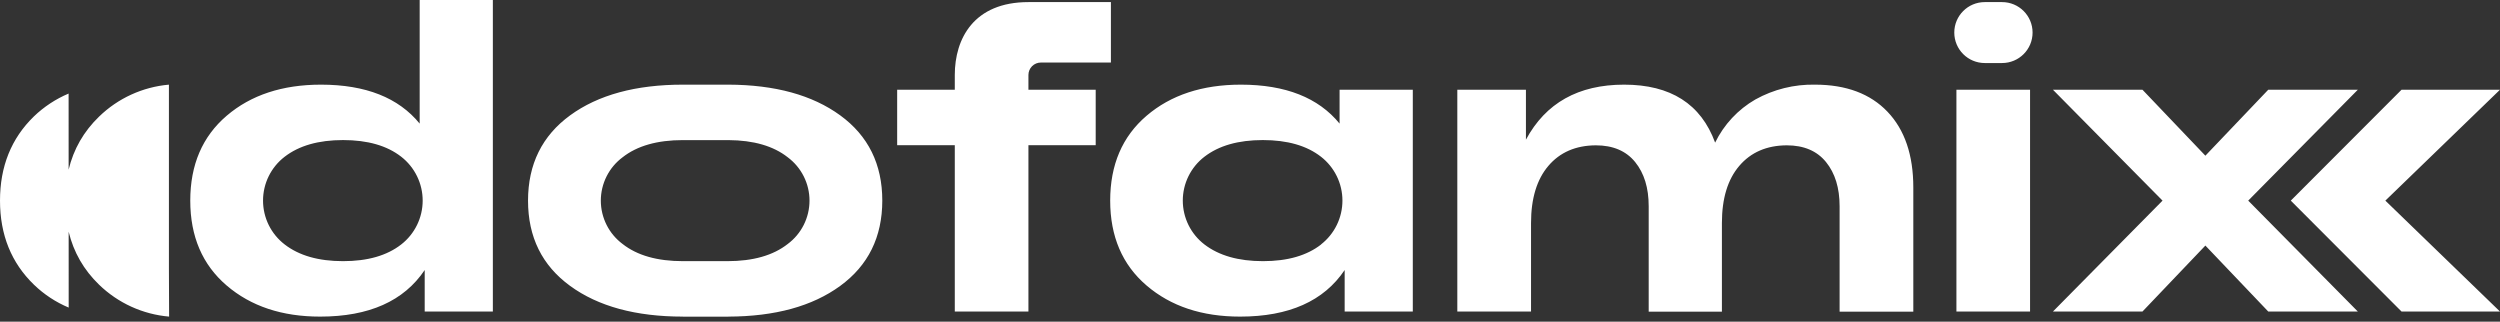 <svg width="342" height="44" viewBox="0 0 342 44" fill="none" xmlns="http://www.w3.org/2000/svg">
<rect x="0" y="0" width="342" height="44" fill="#333333" stroke="none"/>
<path fill-rule="evenodd" clip-rule="evenodd" d="M57.411 16.909C54.516 13.36 50.018 11.584 43.917 11.58C38.63 11.58 34.327 12.998 31.008 15.835C27.688 18.671 26.028 22.542 26.028 27.446C26.028 32.347 27.688 36.218 31.008 39.058C34.327 41.898 38.59 43.316 43.797 43.312C50.478 43.312 55.245 41.189 58.099 36.941V42.614H67.422V0H57.411V16.909ZM54.893 33.437C52.943 34.963 50.289 35.726 46.931 35.726C43.573 35.726 40.909 34.963 38.938 33.437C38.019 32.731 37.274 31.823 36.761 30.784C36.249 29.744 35.983 28.6 35.983 27.441C35.983 26.282 36.249 25.138 36.761 24.099C37.274 23.059 38.019 22.151 38.938 21.445C40.909 19.923 43.573 19.161 46.931 19.161C50.289 19.161 52.943 19.923 54.893 21.445C55.805 22.156 56.543 23.066 57.05 24.105C57.558 25.144 57.822 26.285 57.822 27.441C57.822 28.598 57.558 29.739 57.05 30.778C56.543 31.817 55.805 32.726 54.893 33.437ZM23.108 11.58V36.743L23.134 43.312C19.535 43.003 16.152 41.462 13.556 38.948C11.456 36.919 10.068 34.502 9.392 31.699L9.396 42.077C7.632 41.337 6.021 40.276 4.646 38.948C1.549 35.956 0 32.121 0 27.446C0 22.771 1.545 18.932 4.635 15.929C6.013 14.604 7.623 13.543 9.385 12.8L9.389 23.207C10.064 20.399 11.453 17.98 13.556 15.95C16.143 13.438 19.517 11.895 23.108 11.58ZM240.135 13.608C242.629 12.221 245.446 11.521 248.3 11.58C252.554 11.584 255.858 12.819 258.211 15.287C260.565 17.755 261.741 21.209 261.741 25.648V42.635H251.658V28.218C251.658 25.712 251.039 23.696 249.801 22.17C248.564 20.644 246.77 19.881 244.421 19.881C241.681 19.898 239.519 20.835 237.934 22.691C236.349 24.547 235.557 27.154 235.557 30.512V42.635H225.541V28.218C225.544 25.712 224.927 23.696 223.69 22.17C222.452 20.644 220.657 19.881 218.304 19.881C215.561 19.898 213.399 20.835 211.818 22.691C210.236 24.547 209.445 27.154 209.445 30.512V42.614H199.361V12.274H208.747V19.109C211.444 14.09 215.921 11.58 222.178 11.58C228.542 11.58 232.693 14.224 234.629 19.511C235.834 17.038 237.751 14.982 240.135 13.608ZM273.885 0.287H271.518C269.214 0.287 267.346 2.153 267.346 4.455C267.346 6.758 269.214 8.624 271.518 8.624H273.885C276.188 8.624 278.056 6.758 278.056 4.455C278.056 2.153 276.188 0.287 273.885 0.287ZM267.638 12.274H277.712V42.614H267.638V12.274ZM183.255 16.909C180.36 13.36 175.862 11.584 169.762 11.58C164.475 11.58 160.171 12.998 156.852 15.835C153.532 18.671 151.873 22.542 151.873 27.446C151.873 32.347 153.532 36.218 156.852 39.058C160.171 41.898 164.436 43.316 169.647 43.312C176.328 43.312 181.095 41.189 183.949 36.941V42.614H193.271V12.274H183.255V16.909ZM180.737 33.437C178.787 34.963 176.133 35.726 172.775 35.726C169.418 35.726 166.746 34.963 164.761 33.437C163.842 32.731 163.098 31.823 162.585 30.784C162.073 29.744 161.806 28.6 161.806 27.441C161.806 26.282 162.073 25.138 162.585 24.099C163.098 23.059 163.842 22.151 164.761 21.445C166.732 19.923 169.397 19.161 172.755 19.161C176.112 19.161 178.766 19.923 180.716 21.445C181.628 22.156 182.366 23.066 182.874 24.105C183.381 25.144 183.645 26.285 183.645 27.441C183.645 28.598 183.381 29.739 182.874 30.778C182.366 31.817 181.628 32.726 180.716 33.437H180.737ZM151.972 8.556H142.394C142.17 8.555 141.948 8.599 141.741 8.684C141.535 8.769 141.347 8.894 141.188 9.052C141.03 9.21 140.904 9.398 140.818 9.604C140.733 9.811 140.689 10.032 140.689 10.256V12.274H149.891V19.86H140.689V42.614H130.615V19.86H122.732V12.274H130.615V10.256C130.615 5.303 133.201 0.287 140.683 0.287H151.972V8.556ZM322.552 12.274H310.299L301.696 21.299L293.088 12.274H280.84L295.835 27.446L280.84 42.619H293.088L301.696 33.594L310.299 42.619H322.552L307.556 27.446L322.552 12.274ZM328.532 12.274H342L326.316 27.446L342 42.619H328.532L313.381 27.446L328.532 12.274ZM85.175 33.38C84.25 32.692 83.498 31.797 82.981 30.767C82.463 29.736 82.193 28.599 82.193 27.446C82.193 26.293 82.463 25.156 82.981 24.126C83.498 23.096 84.25 22.201 85.175 21.513C87.167 19.949 89.918 19.166 93.429 19.166V19.172H99.639V19.167C103.088 19.187 105.795 19.969 107.757 21.513C108.683 22.201 109.434 23.096 109.952 24.126C110.47 25.156 110.74 26.293 110.74 27.446C110.74 28.599 110.47 29.736 109.952 30.767C109.434 31.797 108.683 32.692 107.757 33.38C105.765 34.944 103.014 35.726 99.503 35.726H93.429C89.915 35.726 87.164 34.944 85.175 33.38ZM93.429 43.312C86.981 43.312 81.837 41.913 77.996 39.115C74.155 36.317 72.234 32.427 72.234 27.446C72.238 22.465 74.158 18.576 77.996 15.777C81.833 12.979 86.978 11.58 93.429 11.58H99.503L99.516 11.58H99.639V11.58C106.024 11.6 111.123 12.999 114.937 15.777C118.778 18.576 120.698 22.465 120.698 27.446C120.695 32.427 118.774 36.317 114.937 39.115C111.126 41.894 106.027 43.293 99.639 43.312V43.318H93.429V43.312Z" fill="white"/>
</svg>
